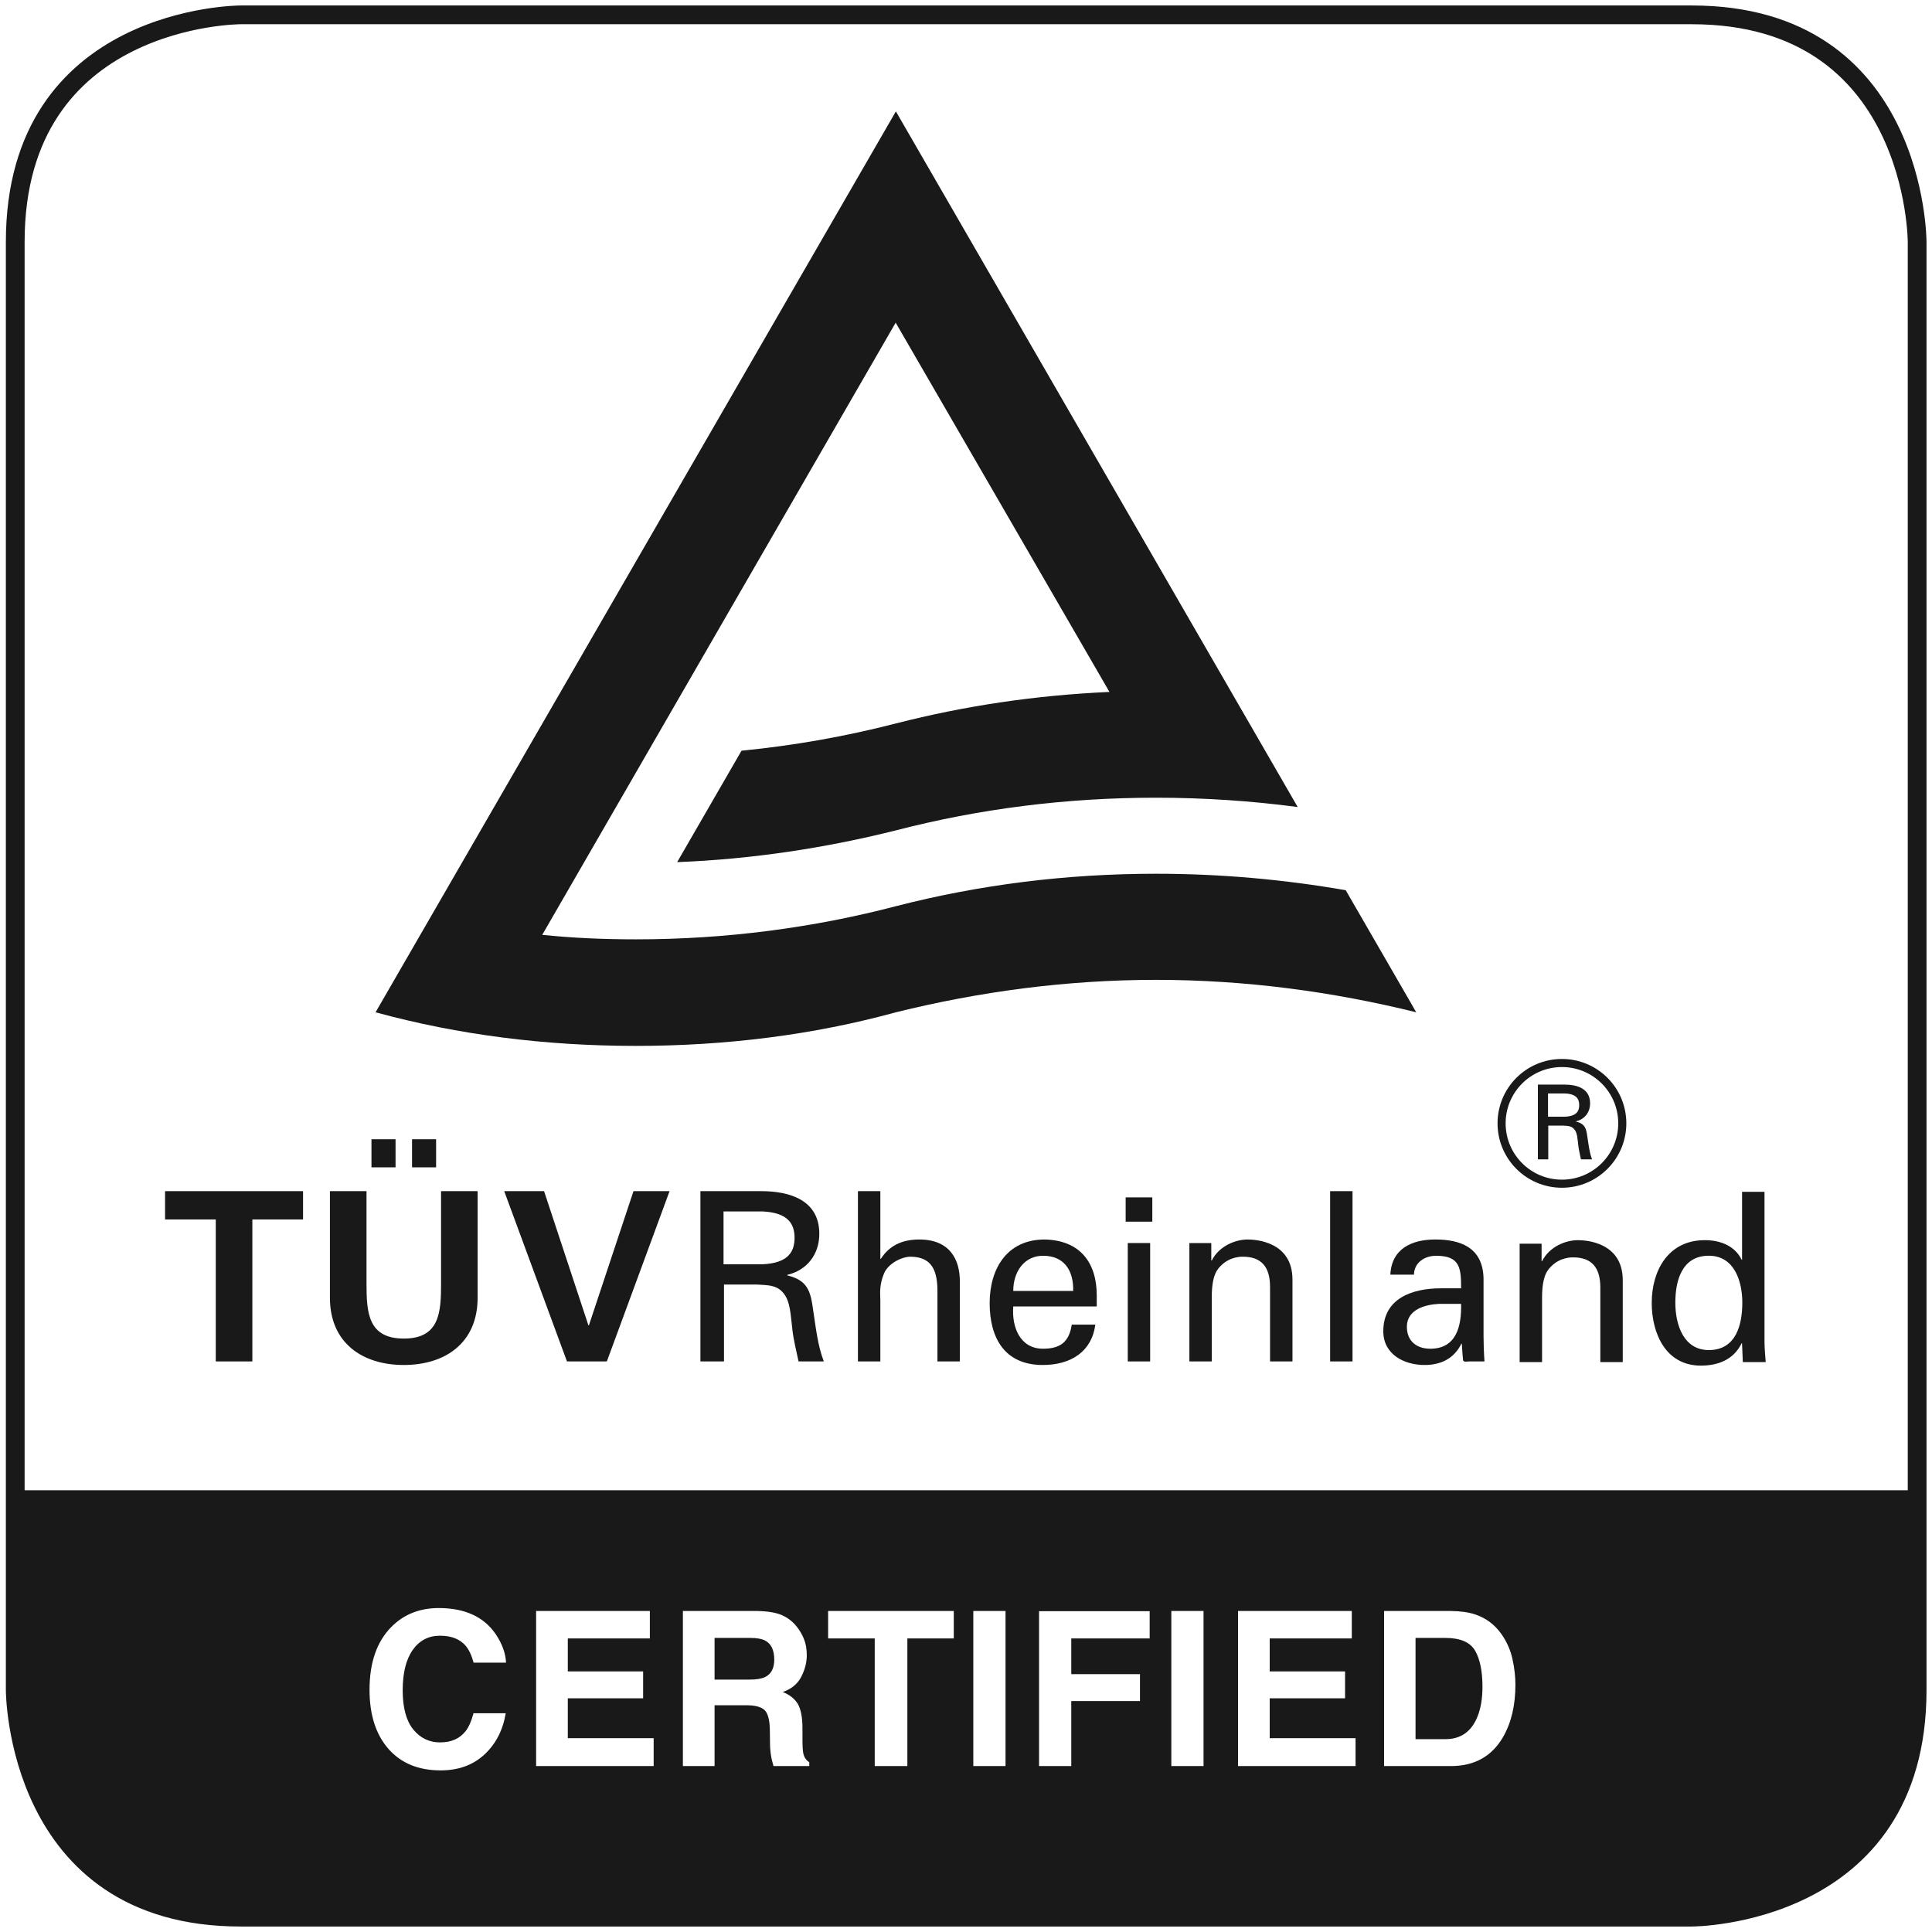 <?xml version="1.0" encoding="UTF-8"?>
<svg width="260px" height="260px" viewBox="0 0 260 260" version="1.1" xmlns="http://www.w3.org/2000/svg" xmlns:xlink="http://www.w3.org/1999/xlink">
    <title>Group</title>
    <g id="Page-1" stroke="none" stroke-width="1" fill="none" fill-rule="evenodd">
        <g id="Group" transform="translate(2, 2)">
            <polygon id="Fill-2" fill="#1A1919" points="20.213 158.301 38.784 158.301 38.784 162.11 31.961 162.11 31.961 181.215 27.037 181.215 27.037 162.11 20.213 162.11"></polygon>
            <path d="M53.451,155.097 L56.689,155.097 L56.689,151.32 L53.451,151.32 L53.451,155.097 Z M47.991,155.097 L51.232,155.097 L51.232,151.32 L47.991,151.32 L47.991,155.097 Z M62.276,158.301 L62.276,172.647 C62.276,178.74 57.897,181.694 52.342,181.694 C46.784,181.694 42.4,178.74 42.4,172.647 L42.4,158.301 L47.324,158.301 L47.324,170.744 C47.324,174.611 47.516,178.138 52.342,178.138 C57.164,178.138 57.356,174.611 57.356,170.744 L57.356,158.301 L62.276,158.301 Z" id="Fill-3" fill="#1A1919"></path>
            <polygon id="Fill-5" fill="#1A1919" points="65.856 158.301 71.218 158.301 77.186 176.358 77.252 176.358 83.252 158.301 88.107 158.301 79.666 181.215 74.3 181.215"></polygon>
            <path d="M95.37,168.141 L100.609,168.141 C104.134,167.985 104.928,166.394 104.928,164.585 C104.928,162.776 104.134,161.193 100.609,161.029 L95.37,161.029 L95.37,168.141 Z M95.432,170.87 L95.432,181.214 L92.259,181.214 L92.259,158.3 L100.45,158.3 C104.29,158.3 108.26,159.507 108.26,164.045 C108.26,166.803 106.61,168.931 103.941,169.572 L103.941,169.634 C106.701,170.301 107.085,171.758 107.433,174.328 C107.785,176.611 108.035,179.058 108.865,181.214 L105.464,181.214 C105.181,179.852 104.801,178.362 104.641,176.995 C104.384,174.929 104.384,173.059 103.34,171.917 C102.419,170.87 101.15,170.961 99.877,170.87 L95.432,170.87 Z" id="Fill-6" fill="#1A1919"></path>
            <path d="M113.457,181.214 L113.457,158.3 L116.473,158.3 L116.473,167.409 L116.539,167.409 C117.677,165.633 119.392,164.806 121.713,164.806 C125.871,164.806 127.173,167.568 127.173,170.424 L127.173,181.214 L124.156,181.214 L124.156,171.791 C124.156,168.996 123.428,167.184 120.599,167.122 C119.392,167.093 117.554,168.014 116.981,169.348 C116.281,170.997 116.473,172.142 116.473,173.027 L116.473,181.214 L113.457,181.214 Z" id="Fill-7" fill="#1A1919"></path>
            <path d="M142.424,171.726 C142.485,169.059 141.285,166.996 138.363,166.996 C135.854,166.996 134.36,169.12 134.36,171.726 L142.424,171.726 Z M134.36,173.818 C134.139,176.612 135.281,179.505 138.363,179.505 C140.709,179.505 141.883,178.58 142.232,176.264 L145.404,176.264 C144.929,179.882 142.137,181.694 138.327,181.694 C133.214,181.694 131.184,178.073 131.184,173.379 C131.184,168.714 133.533,164.807 138.58,164.807 C143.345,164.905 145.596,167.917 145.596,172.332 L145.596,173.818 L134.36,173.818 Z" id="Fill-8" fill="#1A1919"></path>
            <polygon id="Fill-9" fill="#1A1919" points="149.487 162.407 153.073 162.407 153.073 159.138 149.487 159.138"></polygon>
            <polygon id="Fill-10" fill="#1A1919" points="149.77 181.215 152.783 181.215 152.783 165.282 149.77 165.282"></polygon>
            <path d="M161.01,167.633 L161.075,167.633 C162.09,165.632 164.313,164.806 165.901,164.806 C167.01,164.806 171.934,165.092 171.934,170.203 L171.934,181.214 L168.917,181.214 L168.917,171.185 C168.917,168.554 167.808,167.122 165.263,167.122 C165.263,167.122 163.616,167.028 162.344,168.296 C161.901,168.742 161.075,169.442 161.075,172.551 L161.075,181.214 L158.062,181.214 L158.062,165.284 L161.01,165.284 L161.01,167.633 Z" id="Fill-11" fill="#1A1919"></path>
            <polygon id="Fill-12" fill="#1A1919" points="177.004 181.215 180.017 181.215 180.017 158.301 177.004 158.301"></polygon>
            <path d="M191.616,173.471 C189.774,173.569 187.331,174.232 187.331,176.549 C187.331,178.517 188.694,179.506 190.474,179.506 C194.031,179.506 194.695,176.422 194.629,173.471 L191.616,173.471 Z M194.629,171.376 C194.629,168.614 194.473,166.998 191.265,166.998 C189.742,166.998 188.317,167.886 188.284,169.539 L185.108,169.539 C185.267,166.045 187.998,164.805 191.141,164.805 C194.412,164.805 197.65,165.791 197.65,170.231 L197.65,177.85 C197.65,178.549 197.682,179.883 197.773,181.213 L195.746,181.213 C195.46,181.213 194.919,181.373 194.887,180.996 C194.825,180.264 194.76,179.568 194.727,178.836 L194.665,178.836 C193.679,180.833 191.903,181.695 189.713,181.695 C186.95,181.695 184.158,180.264 184.158,177.154 C184.158,172.678 188.125,171.376 191.903,171.376 L194.629,171.376 Z" id="Fill-13" fill="#1A1919"></path>
            <path d="M205.461,167.723 L205.523,167.723 C206.538,165.719 208.76,164.896 210.348,164.896 C211.458,164.896 216.382,165.182 216.382,170.289 L216.382,181.304 L213.365,181.304 L213.365,171.272 C213.365,168.64 212.252,167.212 209.714,167.212 C209.714,167.212 208.061,167.114 206.792,168.386 C206.349,168.832 205.523,169.532 205.523,172.638 L205.523,181.304 L202.506,181.304 L202.506,165.371 L205.461,165.371 L205.461,167.723 Z" id="Fill-14" fill="#1A1919"></path>
            <path d="M227.966,179.687 C231.621,179.687 232.473,176.291 232.473,173.304 C232.473,170.415 231.396,166.99 227.966,166.99 C224.351,166.99 223.459,170.325 223.459,173.304 C223.459,176.291 224.569,179.687 227.966,179.687 L227.966,179.687 Z M232.44,158.389 L235.457,158.389 L235.457,178.48 C235.457,179.43 235.555,180.379 235.62,181.304 L232.542,181.304 L232.44,178.922 L232.44,178.766 L232.382,178.766 C231.302,180.988 229.206,181.778 226.889,181.778 C222.154,181.778 220.283,177.429 220.283,173.337 C220.283,169.024 222.473,164.895 227.43,164.895 C229.46,164.895 231.458,165.627 232.382,167.53 L232.44,167.53 L232.44,158.389 Z" id="Fill-15" fill="#1A1919"></path>
            <path d="M216.32,149.174 C216.32,153.657 212.684,157.297 208.199,157.297 C203.706,157.297 200.077,153.657 200.077,149.174 C200.077,144.69 203.706,141.055 208.199,141.055 C212.684,141.055 216.32,144.69 216.32,149.174 Z" id="Stroke-16" stroke="#1A1919" stroke-width="1.088"></path>
            <path d="M206.325,148.278 L208.631,148.278 C210.176,148.209 210.524,147.514 210.524,146.72 C210.524,145.926 210.176,145.226 208.631,145.154 L206.325,145.154 L206.325,148.278 Z M206.358,149.478 L206.358,154.02 L204.962,154.02 L204.962,143.962 L208.558,143.962 C210.244,143.962 211.988,144.487 211.988,146.477 C211.988,147.695 211.26,148.626 210.088,148.905 L210.088,148.934 C211.303,149.228 211.474,149.866 211.622,150.993 C211.778,151.997 211.887,153.07 212.249,154.02 L210.759,154.02 C210.632,153.418 210.469,152.762 210.4,152.167 C210.288,151.258 210.288,150.439 209.827,149.938 C209.421,149.478 208.859,149.518 208.308,149.478 L206.358,149.478 Z" id="Fill-17" fill="#1A1919"></path>
            <path d="M187.707,132.695 L179.1,117.799 C170.829,116.363 162.254,115.584 153.589,115.584 C141.468,115.584 129.782,117.066 118.564,119.952 C107.454,122.862 95.645,124.413 83.582,124.413 C79.275,124.413 75.105,124.236 70.971,123.808 L118.535,41.423 L147.305,91.118 C137.385,91.561 127.878,92.974 118.564,95.359 C111.827,97.095 104.905,98.328 97.791,99.027 L89.129,114.022 C99.227,113.63 109.129,112.112 118.564,109.749 C129.778,106.845 141.457,105.352 153.578,105.352 C159.992,105.352 166.431,105.783 172.638,106.606 L163.523,90.825 L139.959,50.027 L118.564,12.992 L48.542,134.229 C59.71,137.28 71.439,138.752 83.567,138.752 C95.638,138.752 107.454,137.28 118.564,134.229 C129.778,131.459 141.457,129.865 153.578,129.865 C165.644,129.865 177.381,131.456 188.588,134.229 L187.707,132.695 Z" id="Fill-18" fill="#1A1919"></path>
            <path d="M30.358,0 C30.358,0 0.051,0 0.051,30.549 L0.051,225.451 C0.051,225.451 0.051,256 30.358,256 L225.693,256 C225.693,256 256,256 256,225.451 L256,30.549 C256,30.549 256,0 225.693,0 L30.358,0 Z" id="Stroke-19" stroke="#1A1919" stroke-width="2.524"></path>
            <path d="M192.526,218.426 L188.498,218.426 L188.498,232.047 L192.526,232.047 C194.586,232.047 196.025,231.032 196.837,229.002 C197.283,227.886 197.504,226.563 197.504,225.023 C197.504,222.899 197.171,221.268 196.507,220.133 C195.837,218.995 194.513,218.426 192.526,218.426" id="Fill-20" fill="#1A1919"></path>
            <path d="M98.98,218.426 L94.165,218.426 L94.165,224.033 L98.86,224.033 C99.792,224.033 100.492,223.921 100.956,223.692 C101.783,223.297 102.196,222.514 102.196,221.344 C102.196,220.079 101.794,219.231 101,218.796 C100.55,218.549 99.876,218.426 98.98,218.426" id="Fill-21" fill="#1A1919"></path>
            <path d="M200.267,231.777 C198.755,234.372 196.416,235.67 193.262,235.67 L184.262,235.67 L184.262,214.8 L193.262,214.8 C194.56,214.818 195.636,214.97 196.496,215.253 C197.957,215.735 199.143,216.616 200.053,217.903 C200.781,218.939 201.275,220.066 201.543,221.273 C201.808,222.48 201.938,223.633 201.938,224.728 C201.938,227.5 201.38,229.853 200.267,231.777 L200.267,231.777 Z M180.426,235.67 L164.607,235.67 L164.607,214.8 L179.919,214.8 L179.919,218.497 L168.871,218.497 L168.871,222.93 L179.012,222.93 L179.012,226.554 L168.871,226.554 L168.871,231.919 L180.426,231.919 L180.426,235.67 Z M155.633,235.67 L159.966,235.67 L159.966,214.8 L155.633,214.8 L155.633,235.67 Z M152.718,218.497 L142.167,218.497 L142.167,223.296 L151.413,223.296 L151.413,226.92 L142.167,226.92 L142.167,235.67 L137.831,235.67 L137.831,214.829 L152.718,214.829 L152.718,218.497 Z M128.984,235.67 L133.32,235.67 L133.32,214.8 L128.984,214.8 L128.984,235.67 Z M126.355,218.497 L120.108,218.497 L120.108,235.67 L115.717,235.67 L115.717,218.497 L109.444,218.497 L109.444,214.8 L126.355,214.8 L126.355,218.497 Z M106.91,235.67 L102.095,235.67 C101.964,235.206 101.87,234.836 101.812,234.554 C101.7,233.966 101.638,233.365 101.627,232.756 L101.602,230.813 C101.584,229.483 101.352,228.595 100.909,228.153 C100.467,227.711 99.64,227.486 98.426,227.486 L94.165,227.486 L94.165,235.67 L89.901,235.67 L89.901,214.8 L99.887,214.8 C101.312,214.829 102.41,215.01 103.179,215.34 C103.951,215.67 104.604,216.156 105.133,216.797 C105.576,217.326 105.927,217.913 106.185,218.555 C106.446,219.193 106.573,219.925 106.573,220.748 C106.573,221.737 106.319,222.712 105.822,223.673 C105.322,224.63 104.491,225.308 103.342,225.703 C104.307,226.09 104.988,226.641 105.391,227.352 C105.79,228.066 105.993,229.153 105.993,230.617 L105.993,232.017 C105.993,232.97 106.029,233.619 106.105,233.959 C106.221,234.496 106.489,234.891 106.91,235.148 L106.91,235.67 Z M85.967,235.67 L70.148,235.67 L70.148,214.8 L85.456,214.8 L85.456,218.497 L74.412,218.497 L74.412,222.93 L84.55,222.93 L84.55,226.554 L74.412,226.554 L74.412,231.919 L85.967,231.919 L85.967,235.67 Z M53.611,230.737 C54.557,231.901 55.761,232.484 57.219,232.484 C58.716,232.484 59.858,231.988 60.645,230.984 C61.076,230.447 61.435,229.639 61.725,228.562 L66.058,228.562 C65.681,230.839 64.731,232.687 63.194,234.115 C61.656,235.54 59.688,236.25 57.287,236.25 C54.318,236.25 51.979,235.289 50.279,233.361 C48.582,231.426 47.73,228.776 47.73,225.405 C47.73,221.763 48.698,218.954 50.63,216.982 C52.313,215.264 54.452,214.405 57.048,214.405 C60.522,214.405 63.067,215.554 64.67,217.859 C65.558,219.153 66.036,220.451 66.102,221.752 L61.736,221.752 C61.461,220.751 61.105,219.998 60.67,219.487 C59.894,218.58 58.741,218.127 57.215,218.127 C55.663,218.127 54.434,218.769 53.538,220.048 C52.643,221.324 52.193,223.136 52.193,225.478 C52.193,227.816 52.668,229.574 53.611,230.737 L53.611,230.737 Z M0,198.551 L0,225.706 C0,225.706 0,256 30.301,256 L225.593,256 C225.593,256 255.897,256 255.897,225.706 L255.897,198.551 L0,198.551 Z" id="Fill-22" fill="#1A1919"></path>
        </g>
    </g>
</svg>